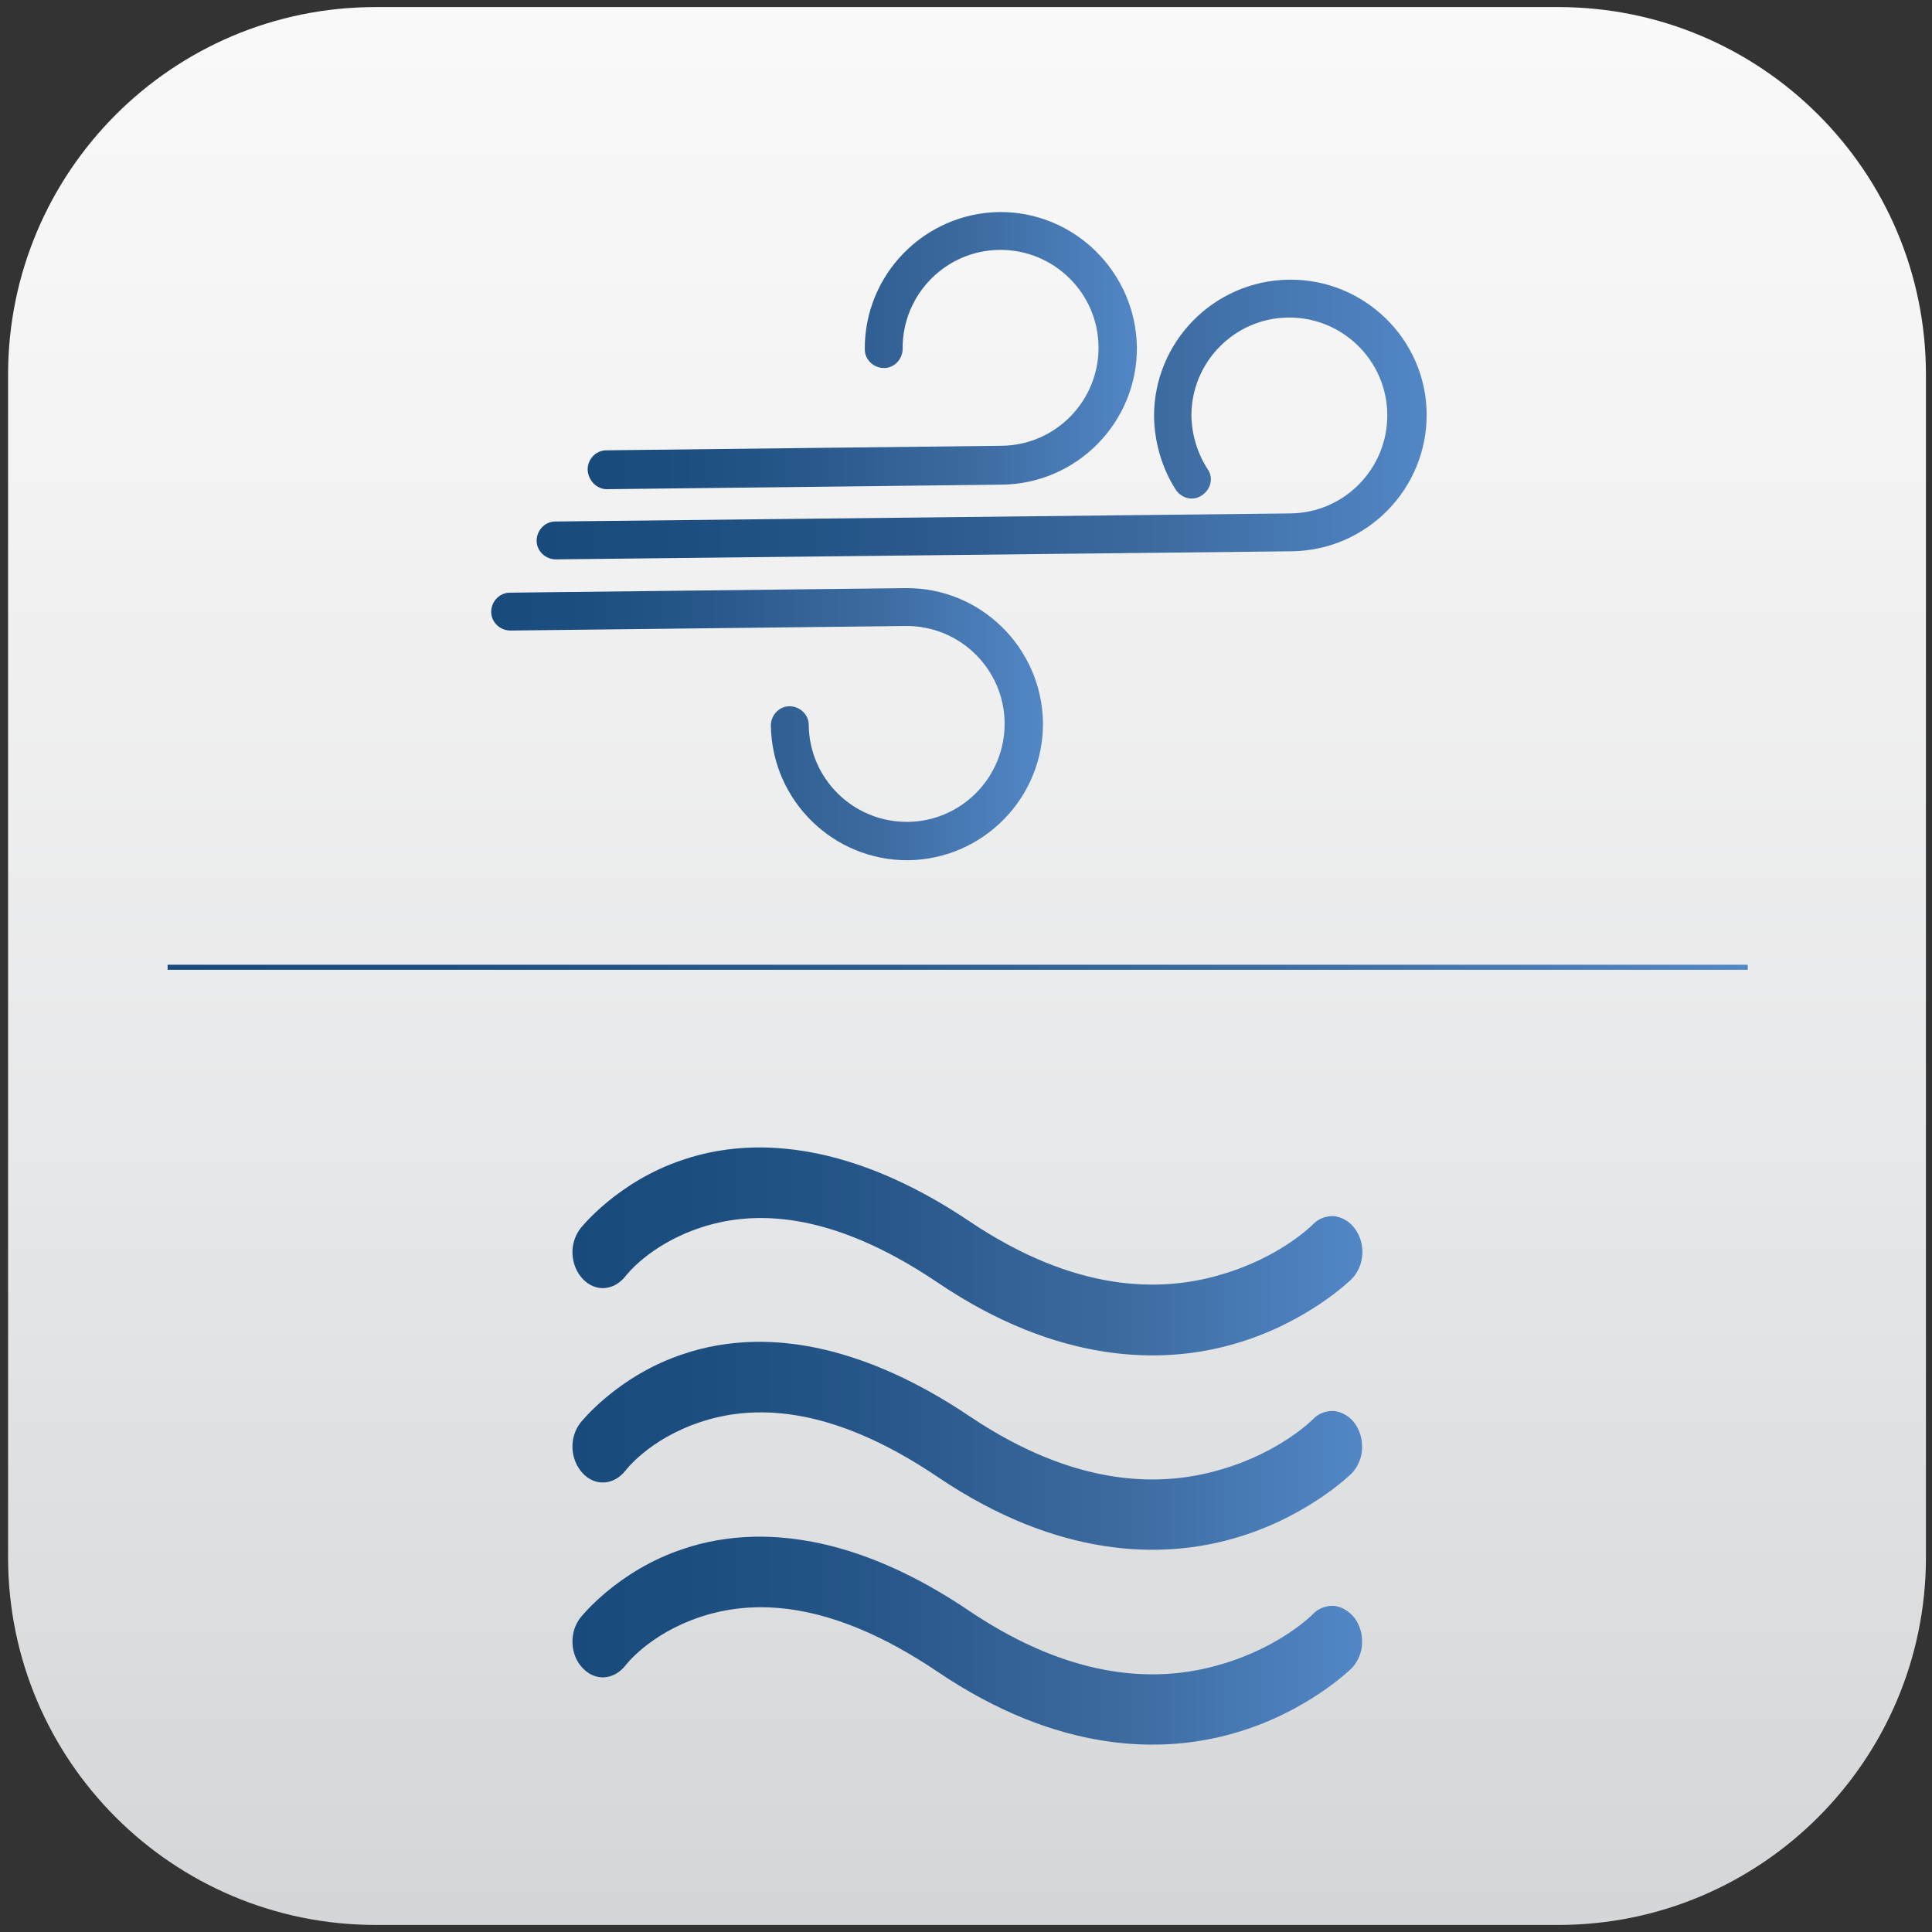 <?xml version="1.0" encoding="utf-8"?>
<!-- Generator: Adobe Illustrator 23.0.3, SVG Export Plug-In . SVG Version: 6.00 Build 0)  -->
<svg version="1.1" id="Ebene_1" xmlns="http://www.w3.org/2000/svg" xmlns:xlink="http://www.w3.org/1999/xlink" x="0px" y="0px"
	 viewBox="0 0 382.7 382.7" style="enable-background:new 0 0 382.7 382.7;" xml:space="preserve">
<rect x="0" y="0" width="382.7" height="382.7" fill="#333333" stroke="none"/>
<style type="text/css">
	.st0{fill:url(#SVGID_1_);}
	.st1{fill:url(#SVGID_2_);}
	.st2{fill:url(#SVGID_3_);}
	.st3{fill:url(#SVGID_4_);}
	.st4{fill:url(#SVGID_5_);}
	.st5{fill:url(#SVGID_6_);}
	.st6{fill:url(#SVGID_7_);}
	.st7{fill:none;stroke:url(#SVGID_8_);stroke-miterlimit:10;}
</style>
<g id="_x31_">
	
		<linearGradient id="SVGID_1_" gradientUnits="userSpaceOnUse" x1="191.55" y1="473.949" x2="191.55" y2="-37.743" gradientTransform="matrix(1 0 0 -1 0 383.307)">
		<stop  offset="0" style="stop-color:#FFFFFF"/>
		<stop  offset="0.251" style="stop-color:#F8F7F7"/>
		<stop  offset="0.603" style="stop-color:#E8E9EA"/>
		<stop  offset="1" style="stop-color:#D0D1D2"/>
	</linearGradient>
	<path class="st0" d="M308.7,381.3H74.4c-40.1,0-72.8-32.5-72.8-72.8V74.2c0-40.1,32.5-72.8,72.8-72.8h234.3
		c40.1,0,72.8,32.5,72.8,72.8v234.3C381.5,348.6,348.9,381.3,308.7,381.3z"/>
	<g>
		<g>
			
				<linearGradient id="SVGID_2_" gradientUnits="userSpaceOnUse" x1="113.412" y1="135.385" x2="269.746" y2="135.385" gradientTransform="matrix(1 0 0 -1 0 383.307)">
				<stop  offset="0" style="stop-color:#184A7C"/>
				<stop  offset="0.173" style="stop-color:#1D4E80"/>
				<stop  offset="0.416" style="stop-color:#29598C"/>
				<stop  offset="0.7" style="stop-color:#3C6BA0"/>
				<stop  offset="1" style="stop-color:#5287C6"/>
			</linearGradient>
			<path class="st1" d="M149.5,227.3c-5.2,0.1-10,1-14.1,2.4c-13.1,4.3-20.4,13.6-20.4,13.6c-1.1,1.4-1.7,3.3-1.6,5.1
				c0.1,1.9,0.8,3.6,2,4.9c2.5,2.7,6.2,2.4,8.5-0.5c0,0,4.6-6.2,14.8-9.6c10.2-3.4,25.5-3.7,47.1,10.9c23.7,16,44.3,16.3,58.7,12.1
				c14.4-4.1,23.2-12.8,23.2-12.8c2.6-2.6,2.9-7,0.7-10c-1-1.4-2.5-2.3-4.1-2.5c-1.6-0.1-3.2,0.5-4.3,1.7c0,0-6.4,6.5-18.2,9.9
				c-11.8,3.5-28.7,3.6-49.8-10.6C175.3,230.7,161,227.1,149.5,227.3L149.5,227.3z"/>
			
				<linearGradient id="SVGID_3_" gradientUnits="userSpaceOnUse" x1="113.416" y1="96.888" x2="269.69" y2="96.888" gradientTransform="matrix(1 0 0 -1 0 383.307)">
				<stop  offset="0" style="stop-color:#184A7C"/>
				<stop  offset="0.173" style="stop-color:#1D4E80"/>
				<stop  offset="0.416" style="stop-color:#29598C"/>
				<stop  offset="0.7" style="stop-color:#3C6BA0"/>
				<stop  offset="1" style="stop-color:#5287C6"/>
			</linearGradient>
			<path class="st2" d="M149.5,265.8c-5.2,0.1-10,1-14.1,2.4c-13.1,4.3-20.4,13.6-20.4,13.6c-2.3,2.9-2.1,7.3,0.4,10
				s6.2,2.4,8.5-0.5c0,0,4.6-6.2,14.8-9.6c10.2-3.4,25.5-3.7,47.1,10.9c23.7,16,44.3,16.3,58.7,12.1c14.4-4.1,23.2-12.8,23.2-12.8
				c1.2-1.2,2-3,2.1-4.8c0.1-1.9-0.4-3.7-1.4-5.1s-2.5-2.3-4.1-2.5c-1.6-0.1-3.2,0.5-4.3,1.7c0,0-6.4,6.5-18.2,9.9
				c-11.8,3.5-28.7,3.6-49.8-10.6C175.3,269.3,161,265.6,149.5,265.8L149.5,265.8z"/>
			
				<linearGradient id="SVGID_4_" gradientUnits="userSpaceOnUse" x1="113.416" y1="58.342" x2="269.69" y2="58.342" gradientTransform="matrix(1 0 0 -1 0 383.307)">
				<stop  offset="0" style="stop-color:#184A7C"/>
				<stop  offset="0.173" style="stop-color:#1D4E80"/>
				<stop  offset="0.416" style="stop-color:#29598C"/>
				<stop  offset="0.7" style="stop-color:#3C6BA0"/>
				<stop  offset="1" style="stop-color:#5287C6"/>
			</linearGradient>
			<path class="st3" d="M149.5,304.4c-5.2,0.1-10,1-14.1,2.4c-13.1,4.3-20.4,13.6-20.4,13.6c-2.3,2.9-2.1,7.4,0.4,10
				c2.5,2.7,6.2,2.4,8.5-0.5c0,0,4.6-6.2,14.8-9.6c10.2-3.4,25.5-3.7,47.1,10.9c23.7,16,44.3,16.3,58.7,12.1
				c14.4-4.1,23.2-12.8,23.2-12.8c1.2-1.2,2-3,2.1-4.8c0.1-1.9-0.4-3.7-1.4-5.1c-1.1-1.4-2.5-2.3-4.1-2.5c-1.6-0.1-3.2,0.5-4.3,1.7
				c0,0-6.4,6.5-18.2,9.9c-11.8,3.5-28.7,3.6-49.8-10.6C175.3,307.8,161,304.2,149.5,304.4L149.5,304.4z"/>
		</g>
	</g>
	<g>
		
			<linearGradient id="SVGID_5_" gradientUnits="userSpaceOnUse" x1="116.479" y1="313.856" x2="225.217" y2="313.856" gradientTransform="matrix(1 0 0 -1 0 383.307)">
			<stop  offset="0" style="stop-color:#184A7C"/>
			<stop  offset="0.173" style="stop-color:#1D4E80"/>
			<stop  offset="0.416" style="stop-color:#29598C"/>
			<stop  offset="0.7" style="stop-color:#3C6BA0"/>
			<stop  offset="1" style="stop-color:#5287C6"/>
		</linearGradient>
		<path class="st4" d="M120.2,96.9l78.3-0.9c14.9-0.2,26.8-12.4,26.7-27.2C225,53.9,212.8,41.9,198,42
			c-14.9,0.2-26.8,12.4-26.7,27.2c0,2.1,1.8,3.7,3.8,3.7c2.1,0,3.7-1.8,3.7-3.8c-0.1-10.7,8.5-19.5,19.2-19.6s19.5,8.5,19.6,19.2
			c0.1,10.7-8.5,19.5-19.2,19.6l-78.3,0.9c-2.1,0-3.7,1.8-3.7,3.8C116.5,95.2,118.2,96.9,120.2,96.9z"/>
		
			<linearGradient id="SVGID_6_" gradientUnits="userSpaceOnUse" x1="97.255" y1="239.82" x2="206.486" y2="239.82" gradientTransform="matrix(1 0 0 -1 0 383.307)">
			<stop  offset="0" style="stop-color:#184A7C"/>
			<stop  offset="0.173" style="stop-color:#1D4E80"/>
			<stop  offset="0.416" style="stop-color:#29598C"/>
			<stop  offset="0.7" style="stop-color:#3C6BA0"/>
			<stop  offset="1" style="stop-color:#5287C6"/>
		</linearGradient>
		<path class="st5" d="M179.3,116.5l-78.3,0.9c-2.1,0-3.7,1.8-3.7,3.8c0,2.1,1.8,3.7,3.8,3.7l78.3-0.9c10.7-0.1,19.5,8.5,19.6,19.2
			c0.1,10.7-8.5,19.5-19.2,19.6c-10.7,0.1-19.5-8.5-19.6-19.2c0-2.1-1.8-3.7-3.8-3.7c-2.1,0-3.7,1.8-3.7,3.8
			c0.2,14.9,12.4,26.8,27.2,26.7c14.9-0.2,26.8-12.4,26.7-27.2C206.4,128.3,194.2,116.3,179.3,116.5z"/>
		
			<linearGradient id="SVGID_7_" gradientUnits="userSpaceOnUse" x1="106.325" y1="300.203" x2="282.691" y2="300.203" gradientTransform="matrix(1 0 0 -1 0 383.307)">
			<stop  offset="0" style="stop-color:#184A7C"/>
			<stop  offset="0.173" style="stop-color:#1D4E80"/>
			<stop  offset="0.416" style="stop-color:#29598C"/>
			<stop  offset="0.7" style="stop-color:#3C6BA0"/>
			<stop  offset="1" style="stop-color:#5287C6"/>
		</linearGradient>
		<path class="st6" d="M255.3,55.4c-14.9,0.2-26.8,12.4-26.7,27.2c0.1,5.1,1.6,10.2,4.3,14.4c1.2,1.8,3.5,2.3,5.2,1.1
			c1.8-1.2,2.3-3.5,1.1-5.2c-2-3.1-3.1-6.7-3.2-10.4c-0.1-10.7,8.5-19.5,19.2-19.6c10.7-0.1,19.5,8.5,19.6,19.2
			c0.1,10.7-8.5,19.5-19.2,19.6l-145.6,1.6c-2.1,0-3.7,1.8-3.7,3.8c0,2.1,1.8,3.7,3.8,3.7l145.8-1.6c14.9-0.2,26.8-12.4,26.7-27.2
			S270.2,55.2,255.3,55.4z"/>
	</g>
	
		<linearGradient id="SVGID_8_" gradientUnits="userSpaceOnUse" x1="33.175" y1="191.711" x2="346.178" y2="191.711" gradientTransform="matrix(1 0 0 -1 0 383.307)">
		<stop  offset="0" style="stop-color:#184A7C"/>
		<stop  offset="0.173" style="stop-color:#1D4E80"/>
		<stop  offset="0.416" style="stop-color:#29598C"/>
		<stop  offset="0.7" style="stop-color:#3C6BA0"/>
		<stop  offset="1" style="stop-color:#5287C6"/>
	</linearGradient>
	<line class="st7" x1="33.2" y1="191.6" x2="346.2" y2="191.6"/>
</g>
<g id="Designed_by_Vecteezy">
</g>
</svg>
